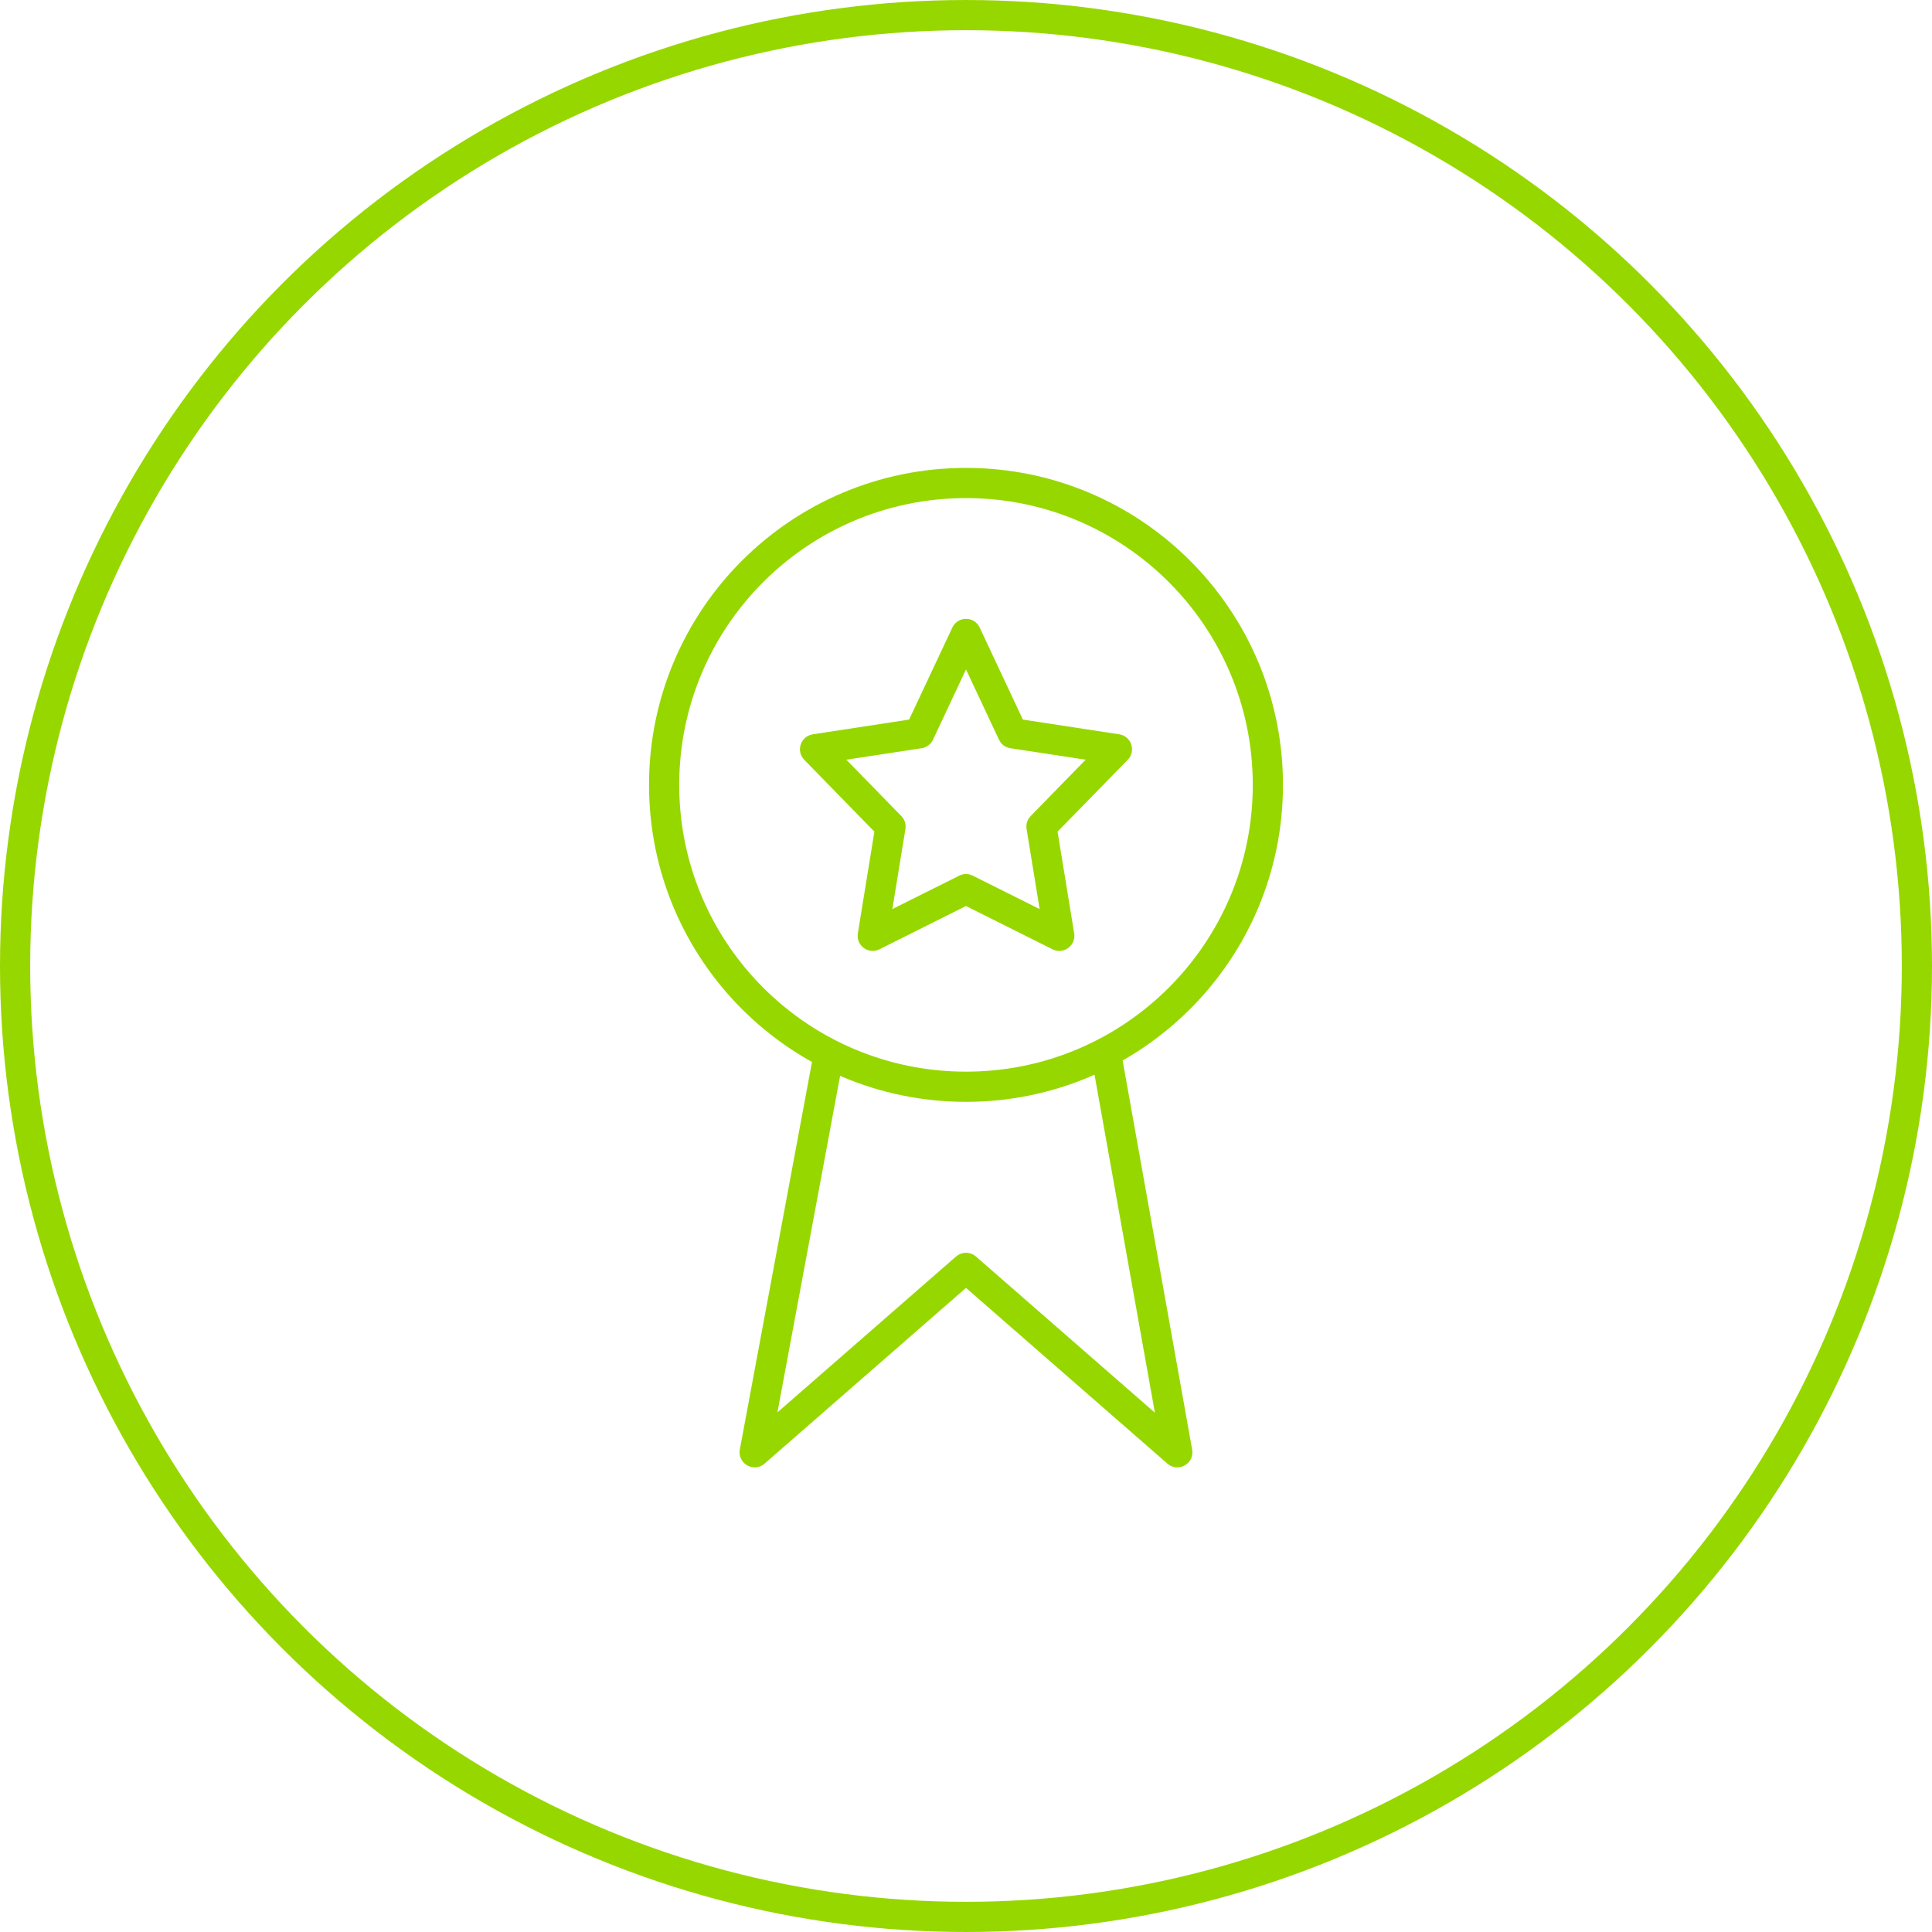 <?xml version="1.0" encoding="UTF-8"?>
<svg width="64px" height="64px" viewBox="0 0 64 64" version="1.1" xmlns="http://www.w3.org/2000/svg" xmlns:xlink="http://www.w3.org/1999/xlink">
    <title>ICON-premi</title>
    <g id="1.-Homepage" stroke="none" stroke-width="1" fill="none" fill-rule="evenodd">
        <g id="Icon-/---Descrittive-/-Verde-Copy-8">
            <circle id="Oval" stroke="#97D700" cx="32" cy="32" r="31.5"></circle>
            <g id="Group" transform="translate(16, 16)" fill="#97D700" fill-rule="nonzero">
                <g>
                    <path d="M20.607,18.716 C20.848,18.673 21.08,18.811 21.163,19.033 L21.187,19.12 L23.492,32.02 C23.57,32.456 23.093,32.756 22.74,32.536 L22.671,32.484 L16,26.663 L9.329,32.484 C8.994,32.777 8.49,32.519 8.499,32.102 L8.508,32.016 L10.91,19.116 C10.96,18.845 11.221,18.666 11.493,18.716 C11.734,18.761 11.903,18.973 11.902,19.21 L11.893,19.299 L9.754,30.786 L15.671,25.623 C15.836,25.479 16.072,25.461 16.254,25.569 L16.329,25.623 L22.257,30.797 L20.203,19.296 C20.159,19.054 20.298,18.822 20.52,18.739 L20.607,18.716 Z" id="Stroke-3"></path>
                    <path d="M14.115,7.837 L10.924,8.325 L10.842,8.345 C10.501,8.456 10.378,8.898 10.642,9.169 L12.965,11.55 L12.417,14.92 L12.41,15.004 C12.41,15.364 12.795,15.617 13.134,15.447 L15.999,14.013 L18.866,15.447 L18.945,15.479 C19.288,15.585 19.645,15.293 19.584,14.92 L19.033,11.549 L21.358,9.169 L21.412,9.104 C21.617,8.81 21.449,8.382 21.076,8.325 L17.884,7.837 L16.453,4.788 C16.273,4.404 15.728,4.404 15.548,4.788 L14.115,7.837 Z M16,6.176 L17.093,8.504 L17.143,8.589 C17.221,8.694 17.338,8.766 17.47,8.786 L19.963,9.166 L18.142,11.033 L18.083,11.106 C18.014,11.21 17.986,11.337 18.007,11.462 L18.439,14.114 L16.224,13.007 L16.137,12.973 C16.018,12.939 15.889,12.95 15.776,13.007 L13.56,14.114 L13.994,11.462 L14,11.368 C13.997,11.244 13.947,11.123 13.858,11.033 L12.036,9.166 L14.53,8.786 C14.695,8.761 14.837,8.655 14.907,8.504 L16,6.176 Z" id="Stroke-5"></path>
                    <path d="M16,-0.5 C10.201,-0.5 5.5,4.201 5.5,10 C5.5,15.799 10.201,20.5 16,20.5 C21.799,20.5 26.5,15.799 26.5,10 C26.5,4.201 21.799,-0.5 16,-0.5 Z M16,0.5 C21.247,0.5 25.5,4.753 25.5,10 C25.5,15.247 21.247,19.5 16,19.5 C10.753,19.5 6.5,15.247 6.5,10 C6.5,4.753 10.753,0.5 16,0.5 Z" id="Oval"></path>
                </g>
            </g>
        </g>
    </g>
</svg>